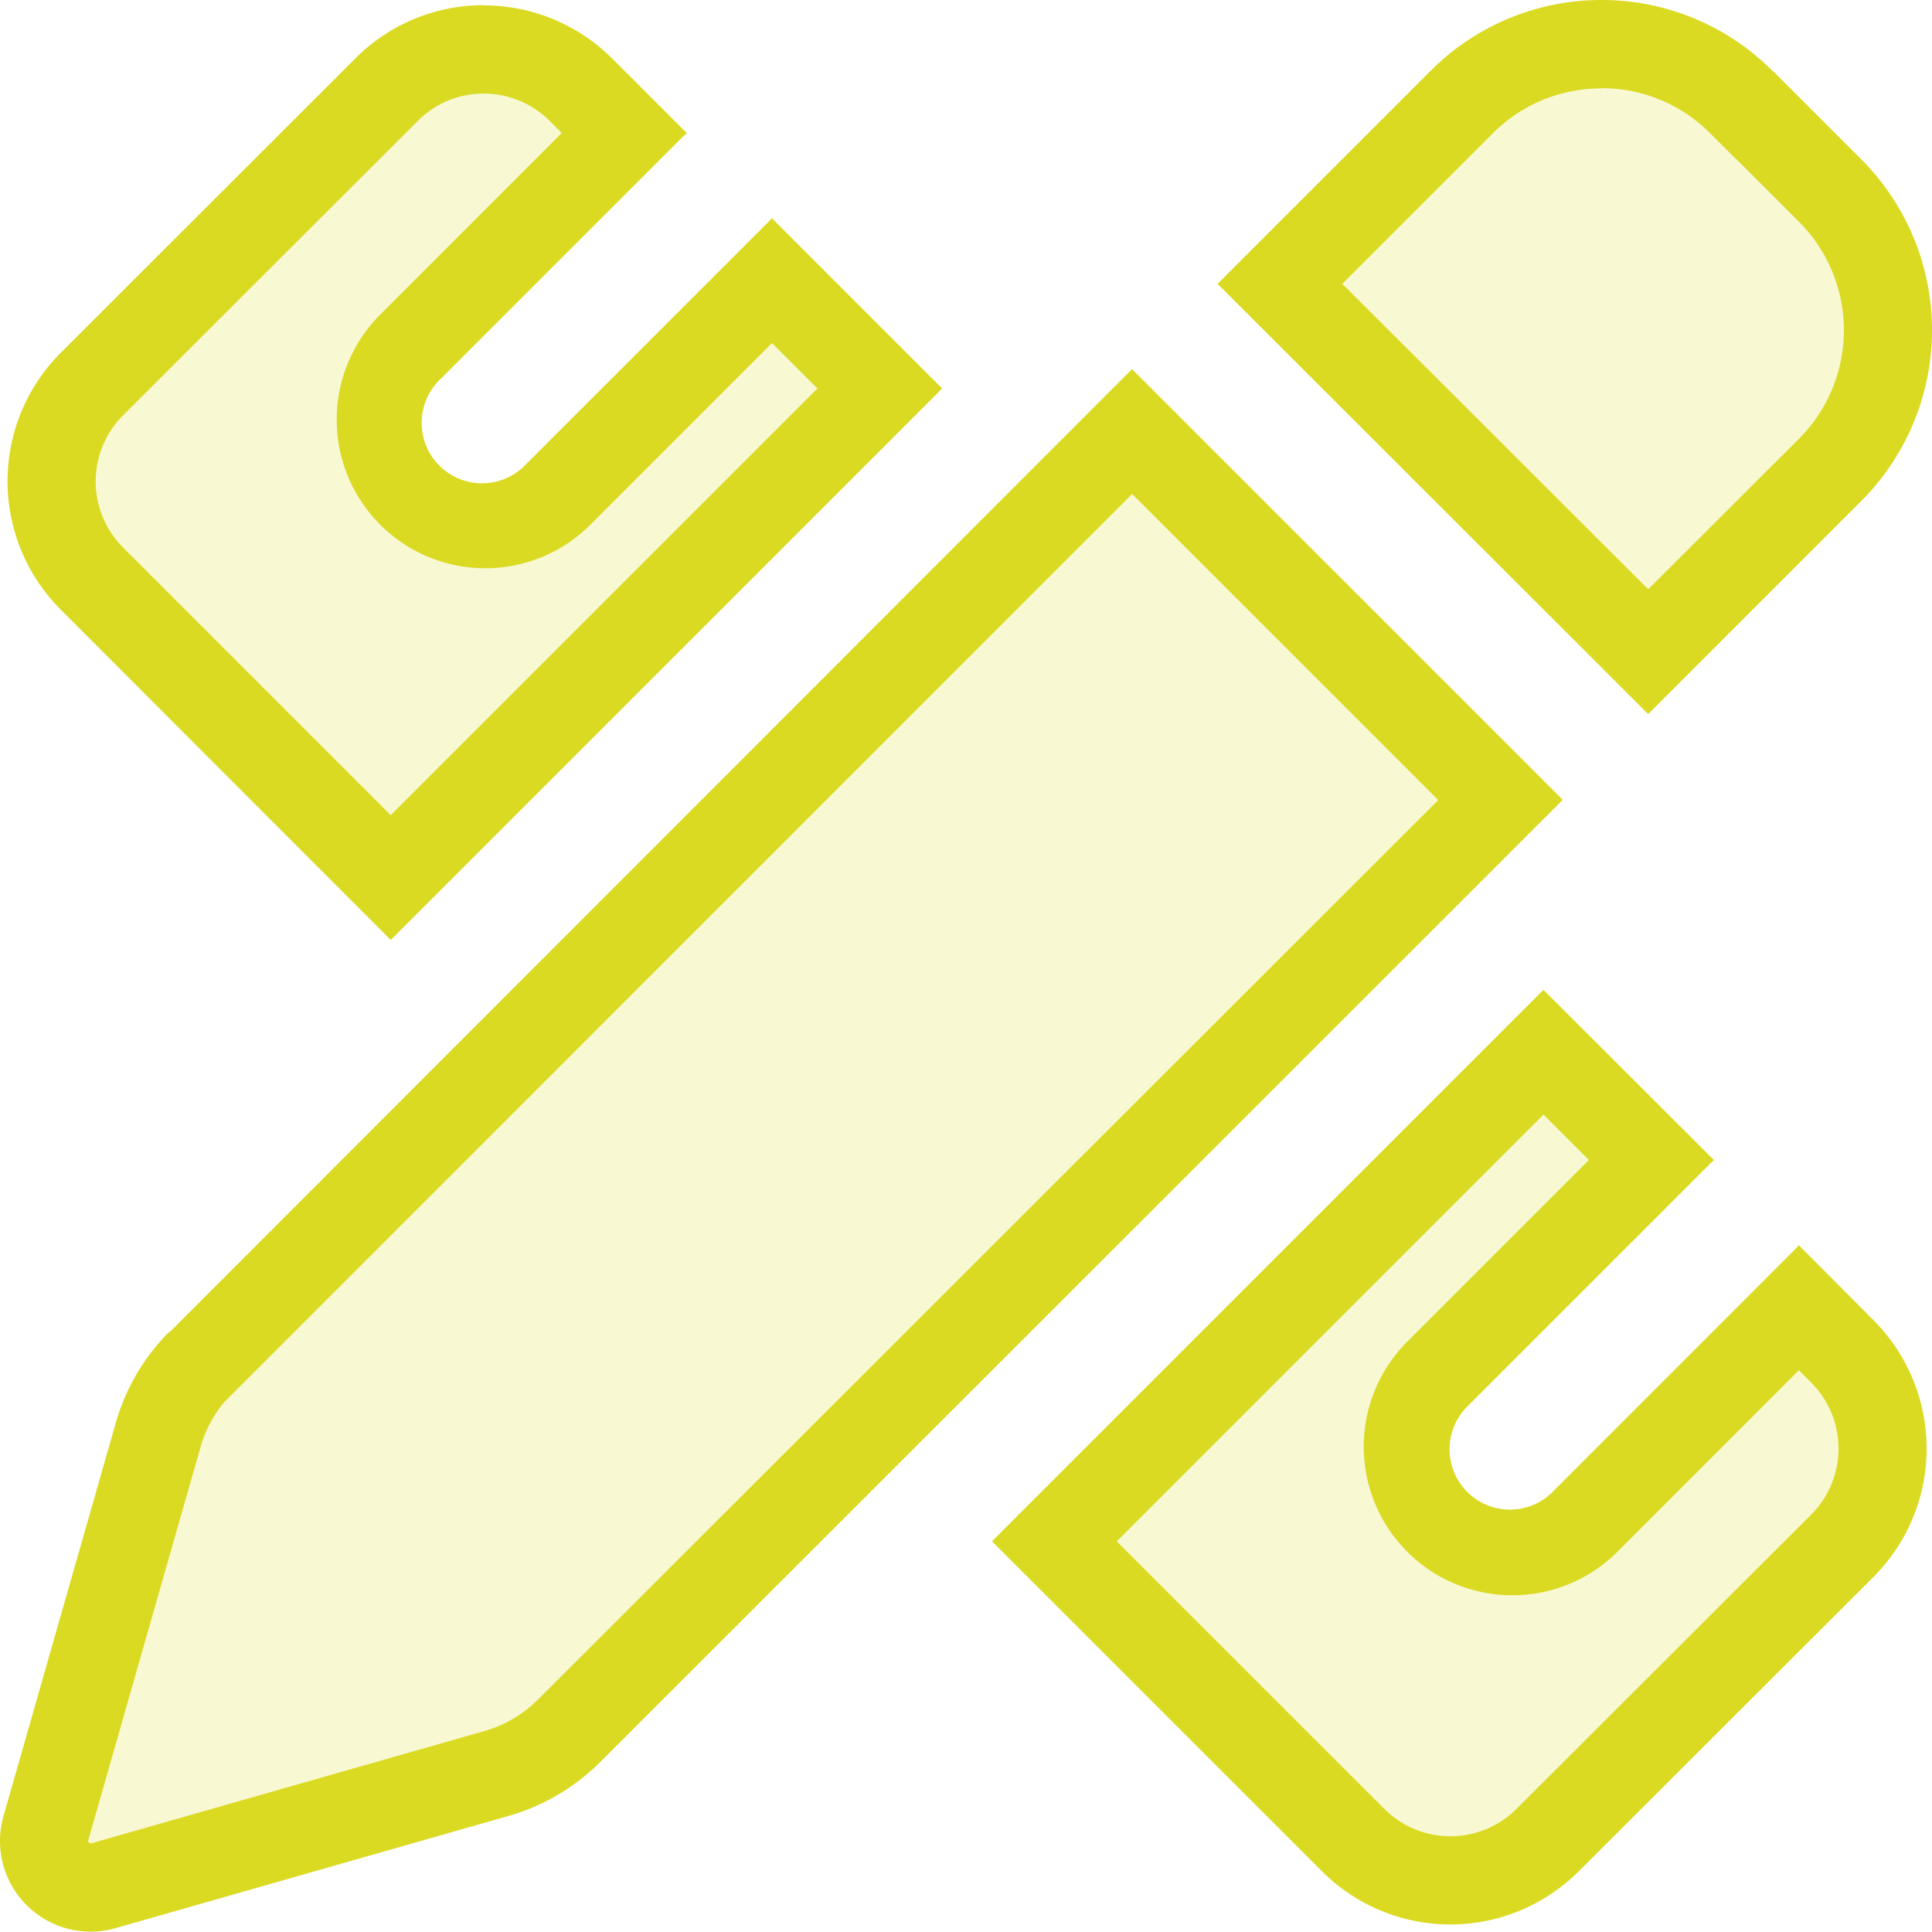 <svg xmlns="http://www.w3.org/2000/svg" viewBox="0 0 372.39 372.32"><defs><style>.cls-1{opacity:0.2;}.cls-2{fill:#dbda22;}</style></defs><g id="Layer_2" data-name="Layer 2"><g id="Layer_1-2" data-name="Layer 1"><g class="cls-1"><path class="cls-2" d="M26,372.32a9,9,0,0,1-8.62-11.47L39,285.13a32,32,0,0,1,6.43-12.05L226.72,91.69l71,71L118.13,342.17a32.29,32.29,0,0,1-13.94,8.17L28.47,372A9.26,9.26,0,0,1,26,372.32Zm262.12-1.39a26.44,26.44,0,0,1-18.75-7.74l-57.61-57.6L306,211.31l20.78,20.78-41.28,41.28A20.13,20.13,0,0,0,314,301.84l41.26-41.26,8.37,8.41a26.55,26.55,0,0,1,0,37.44L306.77,363.2A26.2,26.2,0,0,1,288.09,370.93ZM26.19,120a26.55,26.55,0,0,1,0-37.44L83,25.76a26.54,26.54,0,0,1,37.44,0l8.35,8.36L87.55,75.41A20.13,20.13,0,0,0,116,103.88L157.3,62.6l20.78,20.78L83.81,177.65Zm229-56.76,35.05-35a38.08,38.08,0,0,1,53.87,0l2.49,2.49h.07L361.23,45.2a38.14,38.14,0,0,1,0,53.87l-35.06,35.05Z" transform="translate(-8.5 -8.5)"/></g><path class="cls-2" d="M317.19,25.5a29.4,29.4,0,0,1,20.92,8.67l5,5h.07l12.06,12.06a29.59,29.59,0,0,1,0,41.85l-29.05,29L267.23,63.21l29-29a29.4,29.4,0,0,1,20.93-8.67m-215.47,1a18,18,0,0,1,12.73,5.23l2.36,2.36L81.54,69.39a28.64,28.64,0,0,0,40.5,40.5L157.3,74.62l8.76,8.76L83.81,165.63,32.19,114a18,18,0,0,1,0-25.41L89.06,31.77a17.79,17.79,0,0,1,12.66-5.23m125,77.17,59,59L112.12,336.16a23.73,23.73,0,0,1-10.27,6L26.13,363.79l-.16,0a.44.44,0,0,1-.33-.14.46.46,0,0,1-.11-.5l21.63-75.76a23.58,23.58,0,0,1,4.52-8.59l1.56-1.56L226.73,103.71M306,223.33l8.76,8.76L279.5,267.35a28.64,28.64,0,0,0,40.5,40.5l35.23-35.24,2.39,2.4a18,18,0,0,1,0,25.41L300.76,357.2a18,18,0,0,1-25.39,0l-51.62-51.61L306,223.33M317.19,8.5a46.44,46.44,0,0,0-32.95,13.65L243.18,63.21l83,82.93,41.06-41.06a46.58,46.58,0,0,0,0-65.89l-17-17h-.07A46.44,46.44,0,0,0,317.19,8.5Zm-215.47,1A34.8,34.8,0,0,0,77,19.75L20.17,76.54a35,35,0,0,0,0,49.43l63.64,63.71L190.1,83.38,157.27,50.55c-.22.21-.44.51-.66.72L110,97.87A11.64,11.64,0,1,1,93.56,81.42l46.6-46.6c.22-.22.51-.44.73-.66L126.47,19.75A35,35,0,0,0,101.72,9.54Zm125,70.13L41.21,265.25l-.07-.07A40.5,40.5,0,0,0,30.8,282.8L9.18,358.52A17.47,17.47,0,0,0,30.8,380.14l75.72-21.62a40.91,40.91,0,0,0,17.62-10.34L309.72,162.67l-83-83ZM306,199.29l-106.3,106.3,63.64,63.63a35,35,0,0,0,49.43,0l56.86-56.79a35,35,0,0,0,0-49.44l-14.41-14.48c-.22.21-.44.51-.66.72L308,295.83a11.64,11.64,0,1,1-16.46-16.45l46.6-46.6c.22-.22.51-.44.73-.66L306,199.29Z" transform="translate(-8.5 -8.5)"/></g></g></svg>